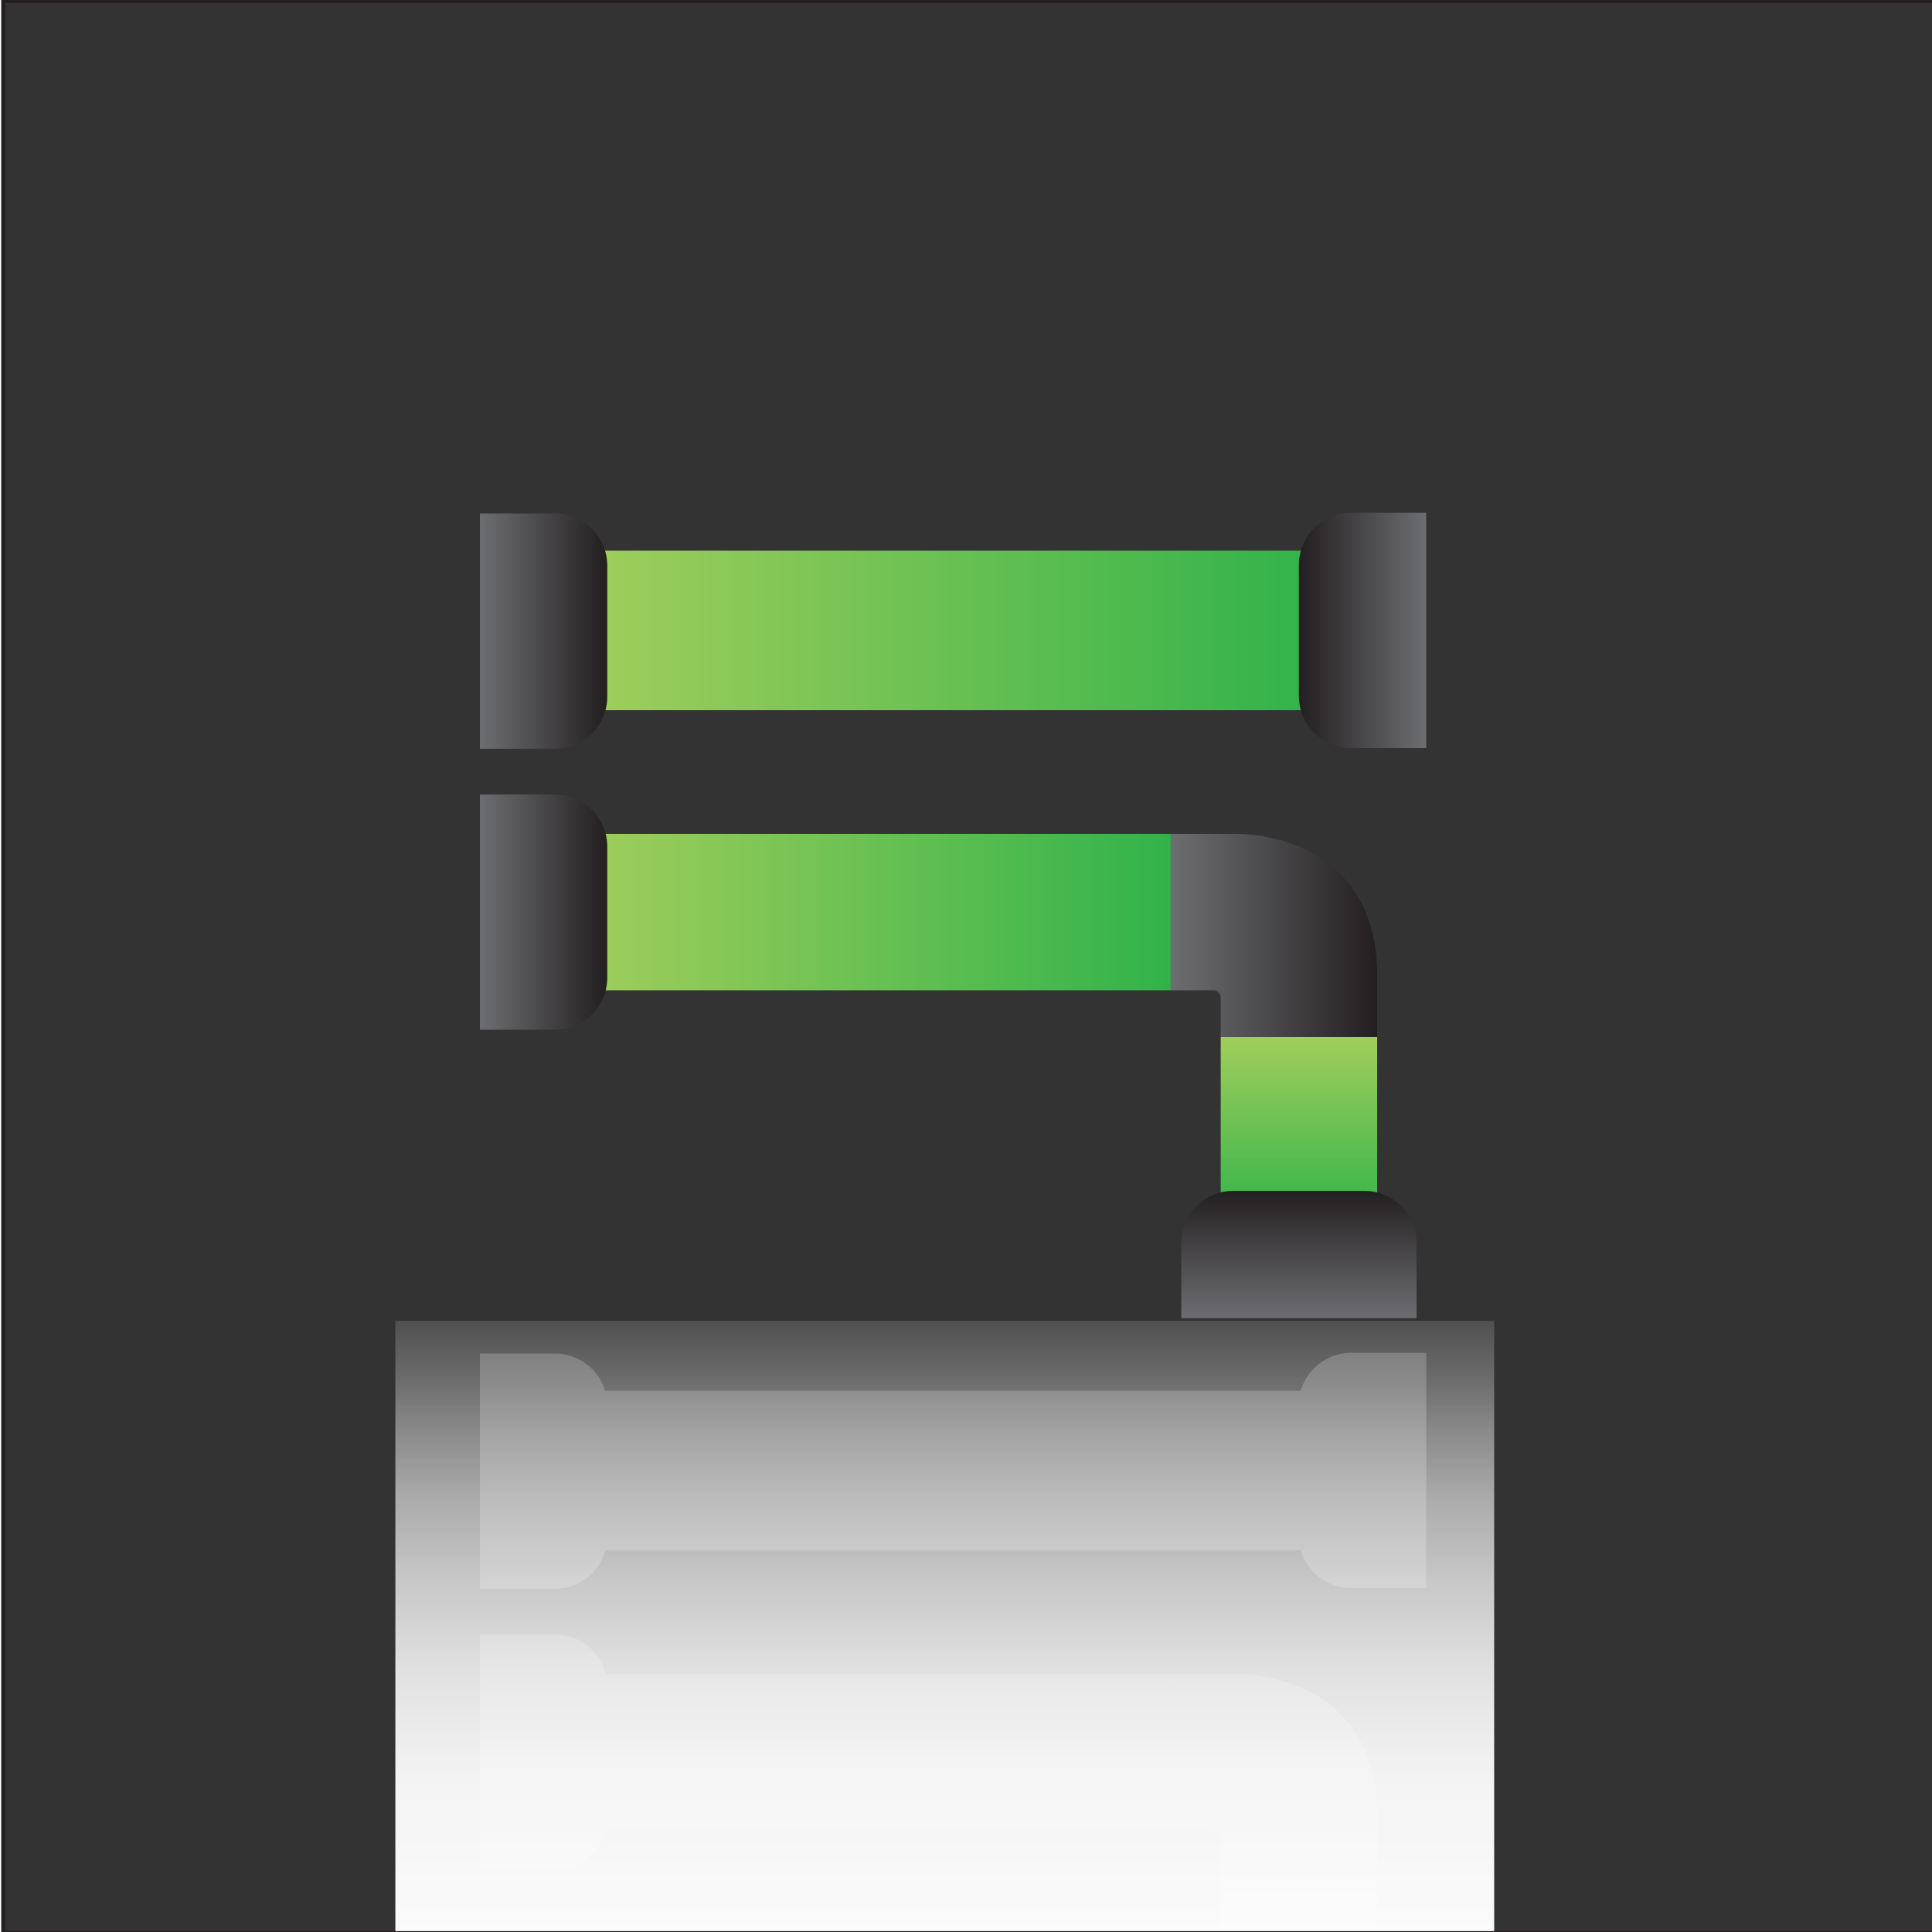 <?xml version="1.0" encoding="UTF-8"?>
<svg id="Layer_21" data-name="Layer 21" xmlns="http://www.w3.org/2000/svg" xmlns:xlink="http://www.w3.org/1999/xlink" viewBox="0 0 500 500">
  <rect x="0" y="0" width="500" height="500" fill="#333333" stroke="none"/>
  <defs>
    <style>
      .cls-1 {
        fill: url(#linear-gradient);
      }

      .cls-1, .cls-2, .cls-3, .cls-4, .cls-5, .cls-6, .cls-7, .cls-8, .cls-9, .cls-10 {
        stroke-width: 0px;
      }

      .cls-11 {
        opacity: .5;
      }

      .cls-2 {
        fill: url(#linear-gradient-6);
      }

      .cls-3 {
        fill: url(#linear-gradient-5);
      }

      .cls-4 {
        fill: url(#linear-gradient-2);
      }

      .cls-12 {
        fill: #fff;
        stroke: #231f20;
        stroke-miterlimit: 10;
      }

      .cls-5 {
        fill: url(#linear-gradient-7);
      }

      .cls-6 {
        fill: url(#linear-gradient-3);
      }

      .cls-7 {
        fill: url(#linear-gradient-9);
      }

      .cls-8 {
        fill: url(#linear-gradient-8);
      }

      .cls-9 {
        fill: #878787;
      }

      .cls-10 {
        fill: url(#linear-gradient-4);
      }
    </style>
    <linearGradient id="linear-gradient" x1="151.23" y1="163.16" x2="339.39" y2="163.16" gradientUnits="userSpaceOnUse">
      <stop offset="0" stop-color="#a1ce5b"/>
      <stop offset="1" stop-color="#31b34a"/>
    </linearGradient>
    <linearGradient id="linear-gradient-2" x1="149.97" y1="236.04" x2="302.99" y2="236.04" xlink:href="#linear-gradient"/>
    <linearGradient id="linear-gradient-3" x1="345.34" y1="496.97" x2="393.33" y2="496.97" gradientTransform="translate(-33.18 -204.6)" xlink:href="#linear-gradient"/>
    <linearGradient id="linear-gradient-4" x1="124.21" y1="163.33" x2="157.15" y2="163.33" gradientUnits="userSpaceOnUse">
      <stop offset="0" stop-color="#6d6e71"/>
      <stop offset="1" stop-color="#231f20"/>
    </linearGradient>
    <linearGradient id="linear-gradient-5" y1="236.04" y2="236.04" xlink:href="#linear-gradient-4"/>
    <linearGradient id="linear-gradient-6" x1="606.66" y1="-33.4" x2="639.6" y2="-33.4" gradientTransform="translate(-270.5 196.56)" xlink:href="#linear-gradient-4"/>
    <linearGradient id="linear-gradient-7" x1="507.68" y1="-310.7" x2="540.62" y2="-310.7" gradientTransform="translate(-188 635.36)" xlink:href="#linear-gradient-4"/>
    <linearGradient id="linear-gradient-8" x1="302.99" y1="242.08" x2="356.4" y2="242.08" xlink:href="#linear-gradient-4"/>
    <linearGradient id="linear-gradient-9" x1="280.99" y1="525.03" x2="280.99" y2="240.66" gradientTransform="translate(-36.49 94.24)" gradientUnits="userSpaceOnUse">
      <stop offset="0" stop-color="#fff" stop-opacity=".14"/>
      <stop offset=".02" stop-color="rgba(255, 255, 255, .22)" stop-opacity=".22"/>
      <stop offset=".07" stop-color="rgba(255, 255, 255, .39)" stop-opacity=".39"/>
      <stop offset=".12" stop-color="rgba(255, 255, 255, .53)" stop-opacity=".53"/>
      <stop offset=".17" stop-color="rgba(255, 255, 255, .66)" stop-opacity=".66"/>
      <stop offset=".23" stop-color="rgba(255, 255, 255, .77)" stop-opacity=".77"/>
      <stop offset=".3" stop-color="rgba(255, 255, 255, .85)" stop-opacity=".85"/>
      <stop offset=".38" stop-color="rgba(255, 255, 255, .92)" stop-opacity=".92"/>
      <stop offset=".48" stop-color="rgba(255, 255, 255, .97)" stop-opacity=".97"/>
      <stop offset=".62" stop-color="rgba(255, 255, 255, .99)" stop-opacity=".99"/>
      <stop offset="1" stop-color="#fff"/>
    </linearGradient>
  </defs>
  <g>
    <rect class="cls-1" x="151.23" y="142.51" width="188.16" height="41.29"/>
    <rect class="cls-4" x="149.97" y="215.8" width="153.01" height="40.49"/>
    <rect class="cls-6" x="312.16" y="272.12" width="47.98" height="40.49" transform="translate(628.53 -43.79) rotate(90)"/>
    <path class="cls-10" d="M124.21,132.89h19.44c7.45,0,13.51,6.05,13.51,13.51v33.86c0,7.45-6.05,13.51-13.51,13.51h-19.44v-60.87h0Z"/>
    <path class="cls-3" d="M124.21,205.61h19.44c7.45,0,13.51,6.05,13.51,13.51v33.86c0,7.45-6.05,13.51-13.51,13.51h-19.44v-60.87h0Z"/>
    <path class="cls-2" d="M336.16,132.72h19.44c7.45,0,13.51,6.05,13.51,13.51v33.86c0,7.45-6.05,13.51-13.51,13.51h-19.44v-60.87h0Z" transform="translate(705.26 326.32) rotate(-180)"/>
    <path class="cls-5" d="M319.68,294.23h19.44c7.45,0,13.51,6.05,13.51,13.51v33.86c0,7.45-6.05,13.51-13.51,13.51h-19.44v-60.87h0Z" transform="translate(11.49 660.82) rotate(-90)"/>
    <path class="cls-8" d="M302.99,215.8h16.2s35.86-1.61,37.21,35v17.58h-40.49v-10.24c0-1.02-.83-1.85-1.85-1.85h-11.07v-40.49Z"/>
  </g>
  <g class="cls-11">
    <rect class="cls-9" x="151.23" y="359.92" width="188.16" height="41.29"/>
    <rect class="cls-9" x="149.97" y="433.2" width="153.01" height="40.49"/>
    <rect class="cls-9" x="312.16" y="489.53" width="47.98" height="40.49" transform="translate(845.93 173.62) rotate(90)"/>
    <path class="cls-9" d="M124.21,350.29h19.44c7.45,0,13.51,6.05,13.51,13.51v33.86c0,7.45-6.05,13.51-13.51,13.51h-19.44v-60.87h0Z"/>
    <path class="cls-9" d="M124.21,423.01h19.44c7.45,0,13.51,6.05,13.51,13.51v33.86c0,7.45-6.05,13.51-13.51,13.51h-19.44v-60.87h0Z"/>
    <path class="cls-9" d="M336.16,350.13h19.44c7.45,0,13.51,6.05,13.51,13.51v33.86c0,7.45-6.05,13.51-13.51,13.51h-19.44v-60.87h0Z" transform="translate(705.26 761.12) rotate(-180)"/>
    <path class="cls-9" d="M302.99,433.2h16.2s35.86-1.61,37.21,35v17.58h-40.49v-10.24c0-1.02-.83-1.85-1.85-1.85h-11.07v-40.49Z"/>
  </g>
  <rect class="cls-7" x="102.32" y="341.82" width="284.37" height="258.61" transform="translate(489.01 942.26) rotate(180)"/>
  <path class="cls-12" d="M-48.86-40.8v785.44h601V-40.8H-48.86ZM500.82,500.27H.82V.27h500v500Z"/>
</svg>